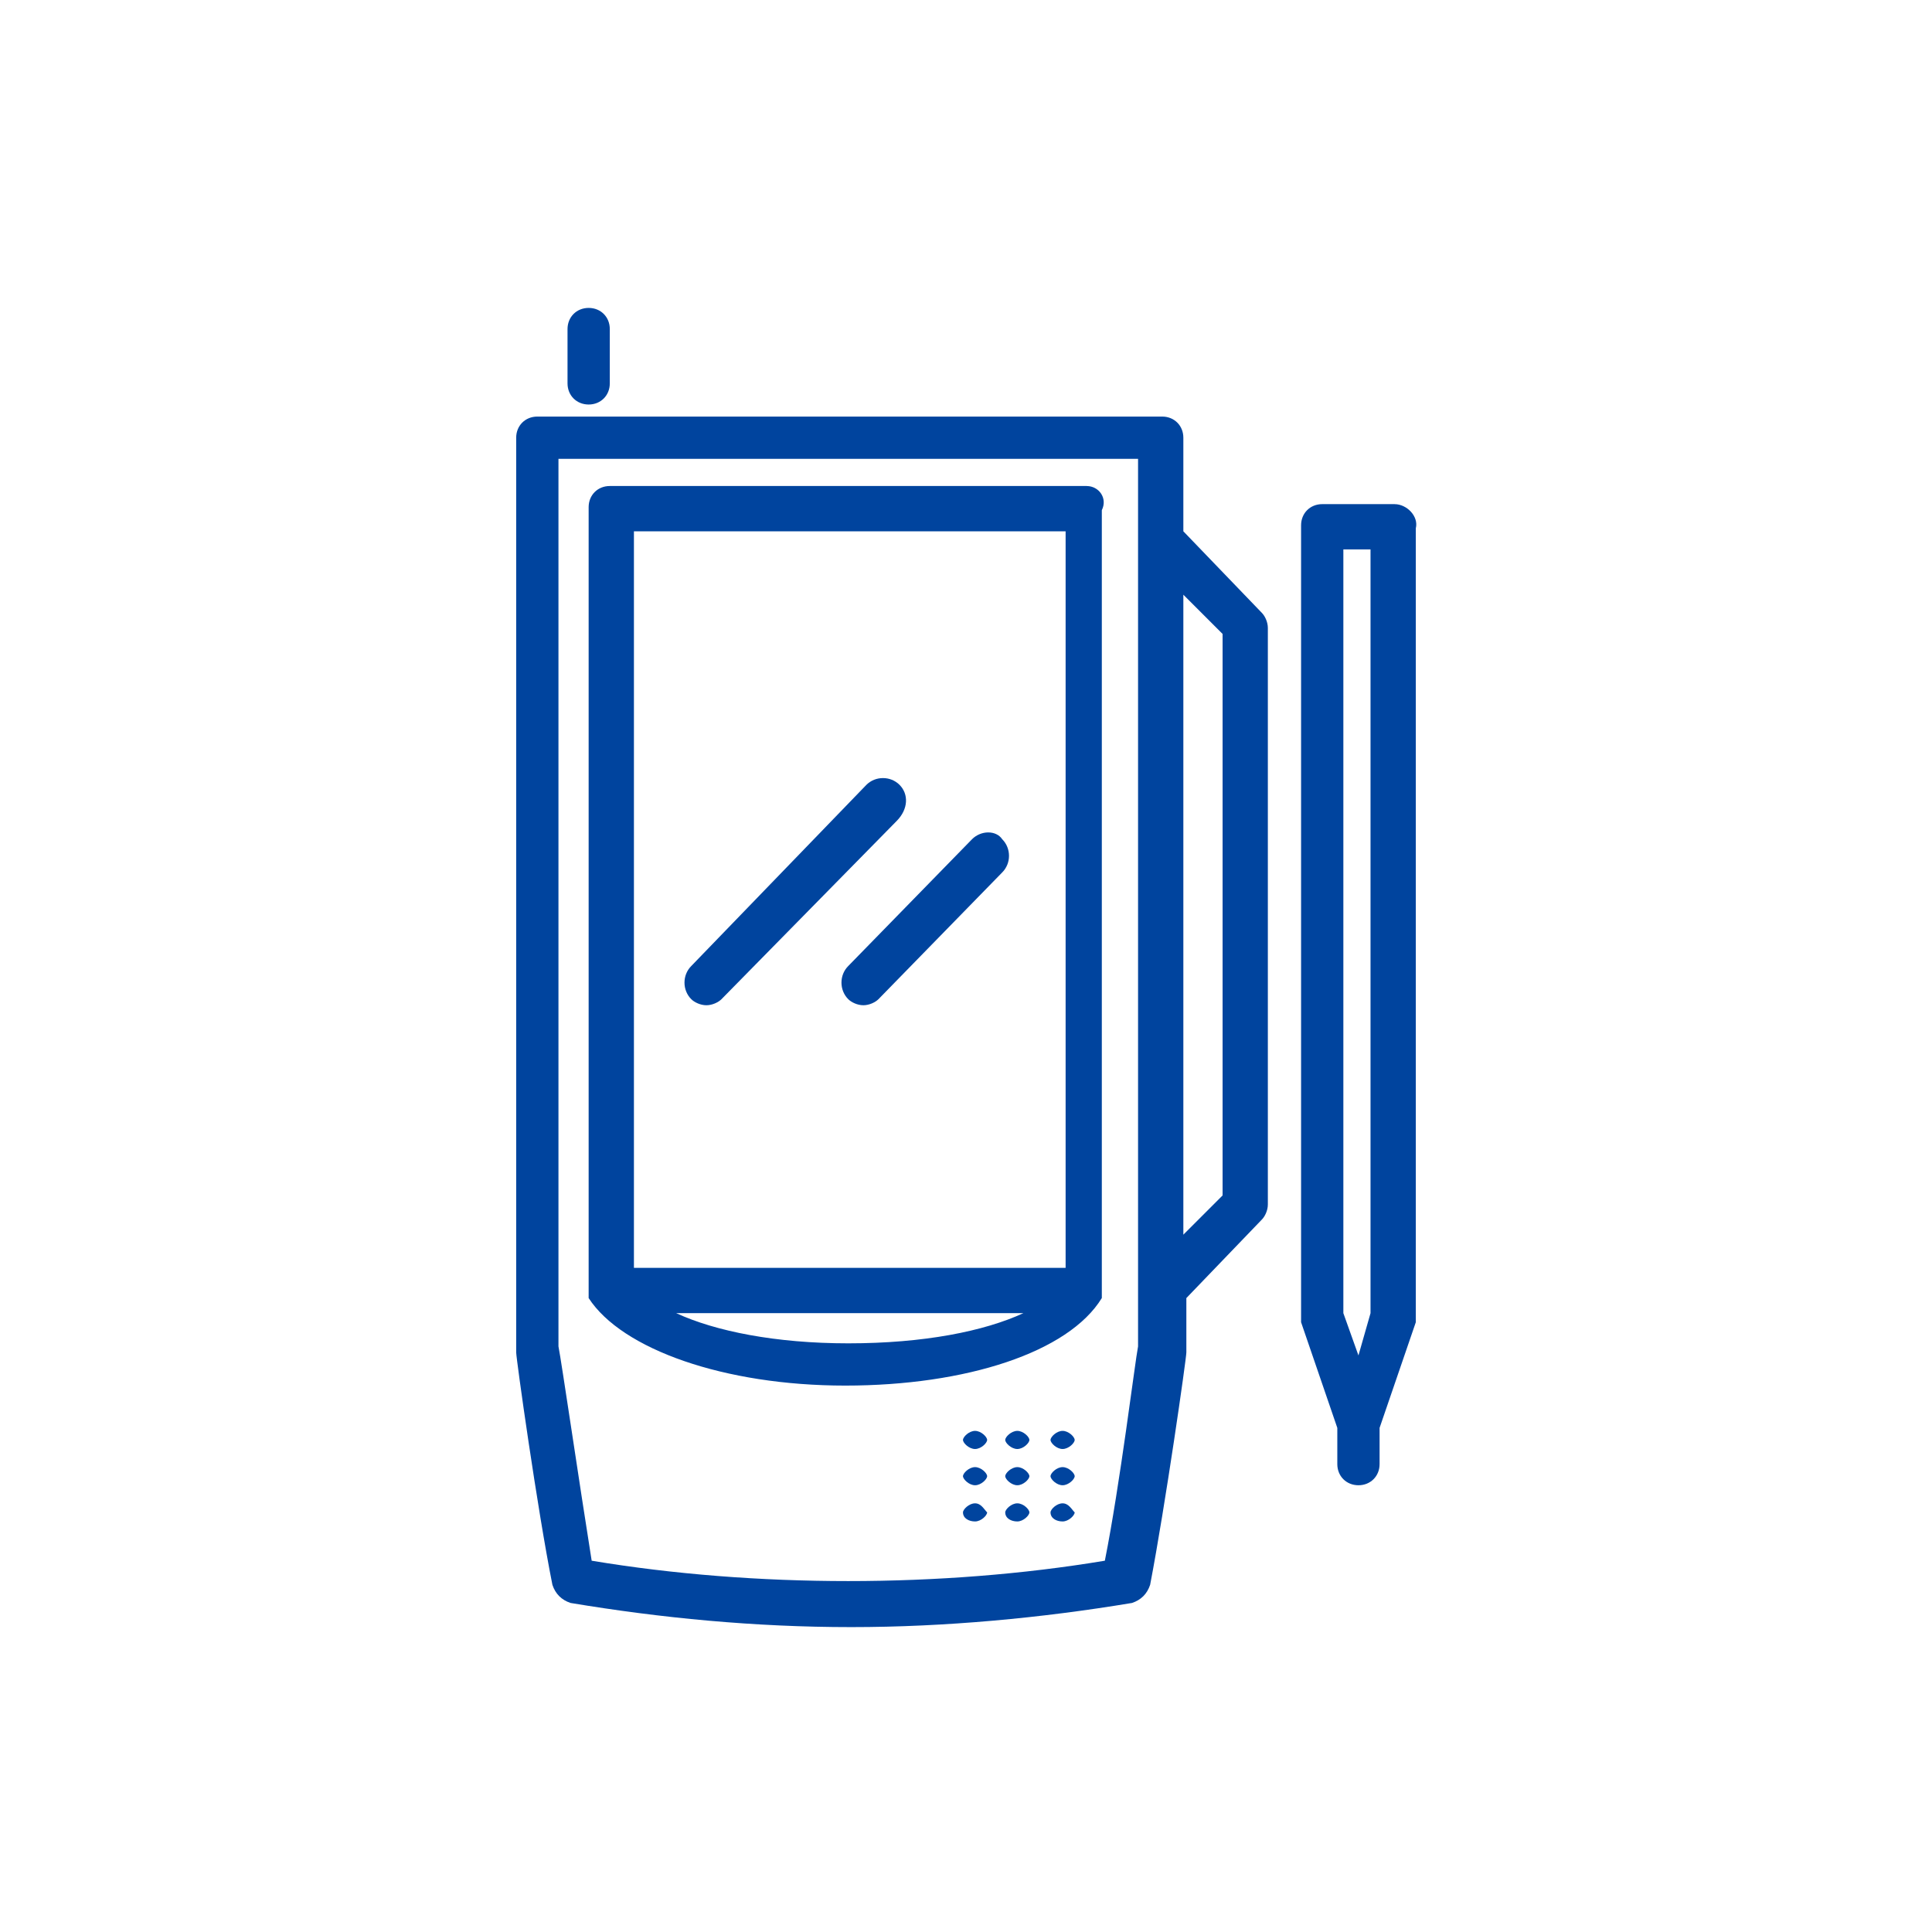 <?xml version="1.0" encoding="UTF-8"?>
<svg width="100pt" height="100pt" version="1.1" viewBox="0 0 100 100" xmlns="http://www.w3.org/2000/svg">
 <g fill="#00449e">
  <path d="m46.562 40.625c-0.469-0.469-1.25-0.469-1.719 0l-9.062 9.375c-0.469 0.469-0.469 1.25 0 1.719 0.156 0.156 0.469 0.312 0.781 0.312s0.625-0.156 0.781-0.312l9.062-9.219c0.625-0.625 0.625-1.406 0.156-1.875z"/>
  <path d="m50.312 43.438-6.406 6.562c-0.469 0.469-0.469 1.25 0 1.719 0.156 0.156 0.469 0.312 0.781 0.312s0.625-0.156 0.781-0.312l6.406-6.562c0.469-0.469 0.469-1.25 0-1.719-0.312-0.469-1.094-0.469-1.562 0z"/>
  <path d="m50.469 77.812c-0.312 0-0.625 0.312-0.625 0.469 0 0.312 0.312 0.469 0.625 0.469s0.625-0.312 0.625-0.469c-0.156-0.156-0.312-0.469-0.625-0.469z"/>
  <path d="m52.656 77.812c-0.312 0-0.625 0.312-0.625 0.469 0 0.312 0.312 0.469 0.625 0.469s0.625-0.312 0.625-0.469-0.312-0.469-0.625-0.469z"/>
  <path d="m55 77.812c-0.312 0-0.625 0.312-0.625 0.469 0 0.312 0.312 0.469 0.625 0.469s0.625-0.312 0.625-0.469c-0.156-0.156-0.312-0.469-0.625-0.469z"/>
  <path d="m50.469 75.938c-0.312 0-0.625 0.312-0.625 0.469s0.312 0.469 0.625 0.469 0.625-0.312 0.625-0.469-0.312-0.469-0.625-0.469z"/>
  <path d="m52.656 75.938c-0.312 0-0.625 0.312-0.625 0.469s0.312 0.469 0.625 0.469 0.625-0.312 0.625-0.469-0.312-0.469-0.625-0.469z"/>
  <path d="m55 75.938c-0.312 0-0.625 0.312-0.625 0.469s0.312 0.469 0.625 0.469 0.625-0.312 0.625-0.469-0.312-0.469-0.625-0.469z"/>
  <path d="m50.469 74.062c-0.312 0-0.625 0.312-0.625 0.469s0.312 0.469 0.625 0.469 0.625-0.312 0.625-0.469-0.312-0.469-0.625-0.469z"/>
  <path d="m52.656 74.062c-0.312 0-0.625 0.312-0.625 0.469s0.312 0.469 0.625 0.469 0.625-0.312 0.625-0.469-0.312-0.469-0.625-0.469z"/>
  <path d="m55 74.062c-0.312 0-0.625 0.312-0.625 0.469s0.312 0.469 0.625 0.469 0.625-0.312 0.625-0.469-0.312-0.469-0.625-0.469z"/>
  <path d="m56.25 25.156h-24.688c-0.625 0-1.094 0.469-1.094 1.094v40.469 0.156 0.156 0.156c1.719 2.656 7.031 4.531 13.281 4.531s11.562-1.719 13.281-4.531v-0.156-0.156-0.156-40.312c0.312-0.625-0.156-1.25-0.781-1.25zm-23.438 2.344h22.344v38.125h-22.344zm11.094 42.031c-3.75 0-6.875-0.625-8.906-1.562h17.969c-2.031 0.938-5.156 1.562-9.062 1.562z"/>
  <path d="m61.25 27.5v-4.844c0-0.625-0.469-1.094-1.094-1.094h-32.344c-0.625 0-1.094 0.469-1.094 1.094v47.188 0.156c0 0.312 1.094 8.125 1.875 12.031 0.156 0.469 0.469 0.781 0.938 0.938 4.688 0.781 9.531 1.25 14.531 1.25 4.844 0 9.844-0.469 14.531-1.25 0.469-0.156 0.781-0.469 0.938-0.938 0.781-4.062 1.875-11.719 1.875-12.031v-0.156-2.656l3.906-4.062c0.156-0.156 0.312-0.469 0.312-0.781v-29.844c0-0.312-0.156-0.625-0.312-0.781zm-2.344 42.188c-0.156 0.781-0.938 7.188-1.719 11.094-8.438 1.406-18.125 1.406-26.562 0-0.625-3.906-1.562-10.312-1.719-11.094v-45.938h30zm4.375-7.812-2.031 2.031v-33.125l2.031 2.031z"/>
  <path d="m72.188 26.094h-3.75c-0.625 0-1.094 0.469-1.094 1.094v40.938 0.312l1.875 5.469v1.875c0 0.625 0.469 1.094 1.094 1.094s1.094-0.469 1.094-1.094v-1.875l1.875-5.469v-0.312-40.781c0.156-0.625-0.469-1.25-1.094-1.25zm-2.656 2.344h1.406v39.531l-0.625 2.188-0.781-2.188z"/>
  <path d="m30.469 20.938c0.625 0 1.094-0.469 1.094-1.094v-2.812c0-0.625-0.469-1.094-1.094-1.094s-1.094 0.469-1.094 1.094v2.812c0 0.625 0.469 1.094 1.094 1.094z"/>
 </g>
</svg>
